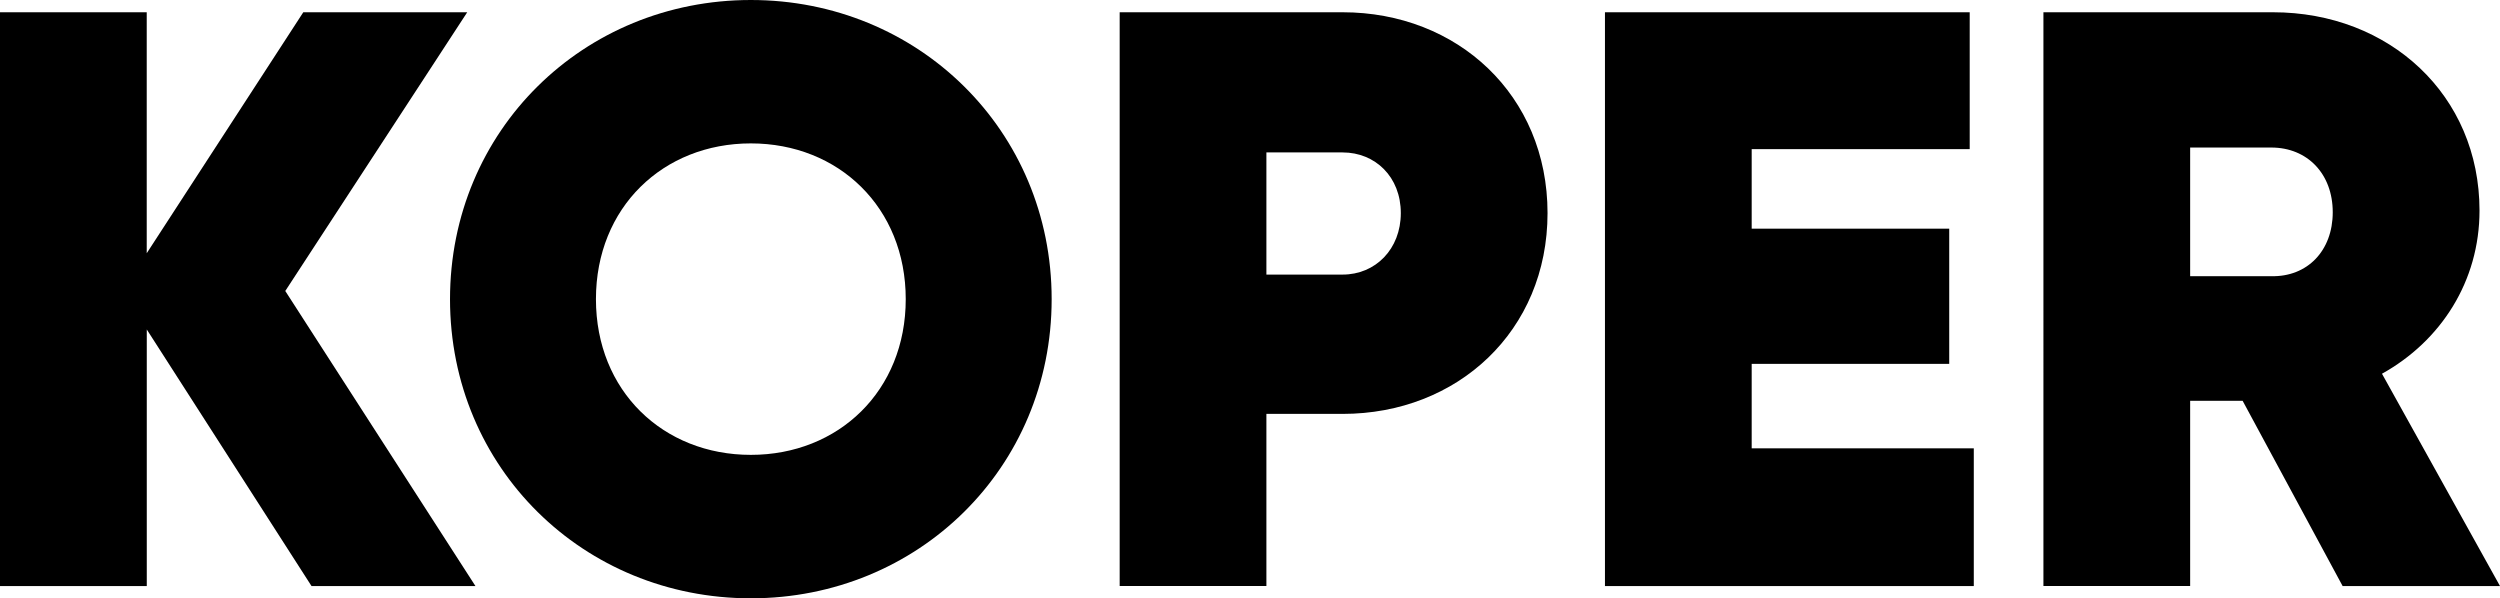 <?xml version="1.0" encoding="UTF-8"?>
<svg id="Laag_1" data-name="Laag 1" xmlns="http://www.w3.org/2000/svg" viewBox="0 0 495.48 118.58">
  <path d="M61.74,116.15L29.09,65.3v50.85H0V2.43H29.08V50.19L60.11,2.43h32.49L56.54,57.67l37.69,58.48H61.74Z"/>
  <path d="M89.19,59.29C89.19,25.82,115.67,0,148.81,0s59.62,25.83,59.62,59.29-26.48,59.29-59.62,59.29-59.62-25.82-59.62-59.29Zm90.32,0c0-18.19-13.32-30.87-30.7-30.87s-30.7,12.67-30.7,30.87,13.32,30.86,30.7,30.86,30.7-12.67,30.7-30.86Z"/>
  <path d="M306.71,42.23c0,23.39-17.87,39.8-40.61,39.8h-15.11v34.11h-29.08V2.43h44.19c22.74,0,40.61,16.41,40.61,39.8Zm-29.08,0c0-7.15-5.04-12.02-11.53-12.02h-15.11v24.21h15.11c6.5,0,11.53-5.04,11.53-12.19Z"/>
  <path d="M391.19,88.86v27.29h-73.1V2.43h72.29V29.56h-43.21v15.76h39.15v26.8h-39.15v16.73h44.02Z"/>
  <path d="M444.47,79.43h-10.4v36.71h-29.08V2.43h45.49c23.07,0,40.94,16.41,40.94,39.31,0,13.97-7.63,25.83-19.33,32.33l23.39,42.08h-31.19l-19.82-36.72Zm-10.4-24.69h16.08c7.15,.16,12.18-5.04,12.18-12.67s-5.04-12.83-12.18-12.83h-16.08v25.5Z"/>
</svg>
